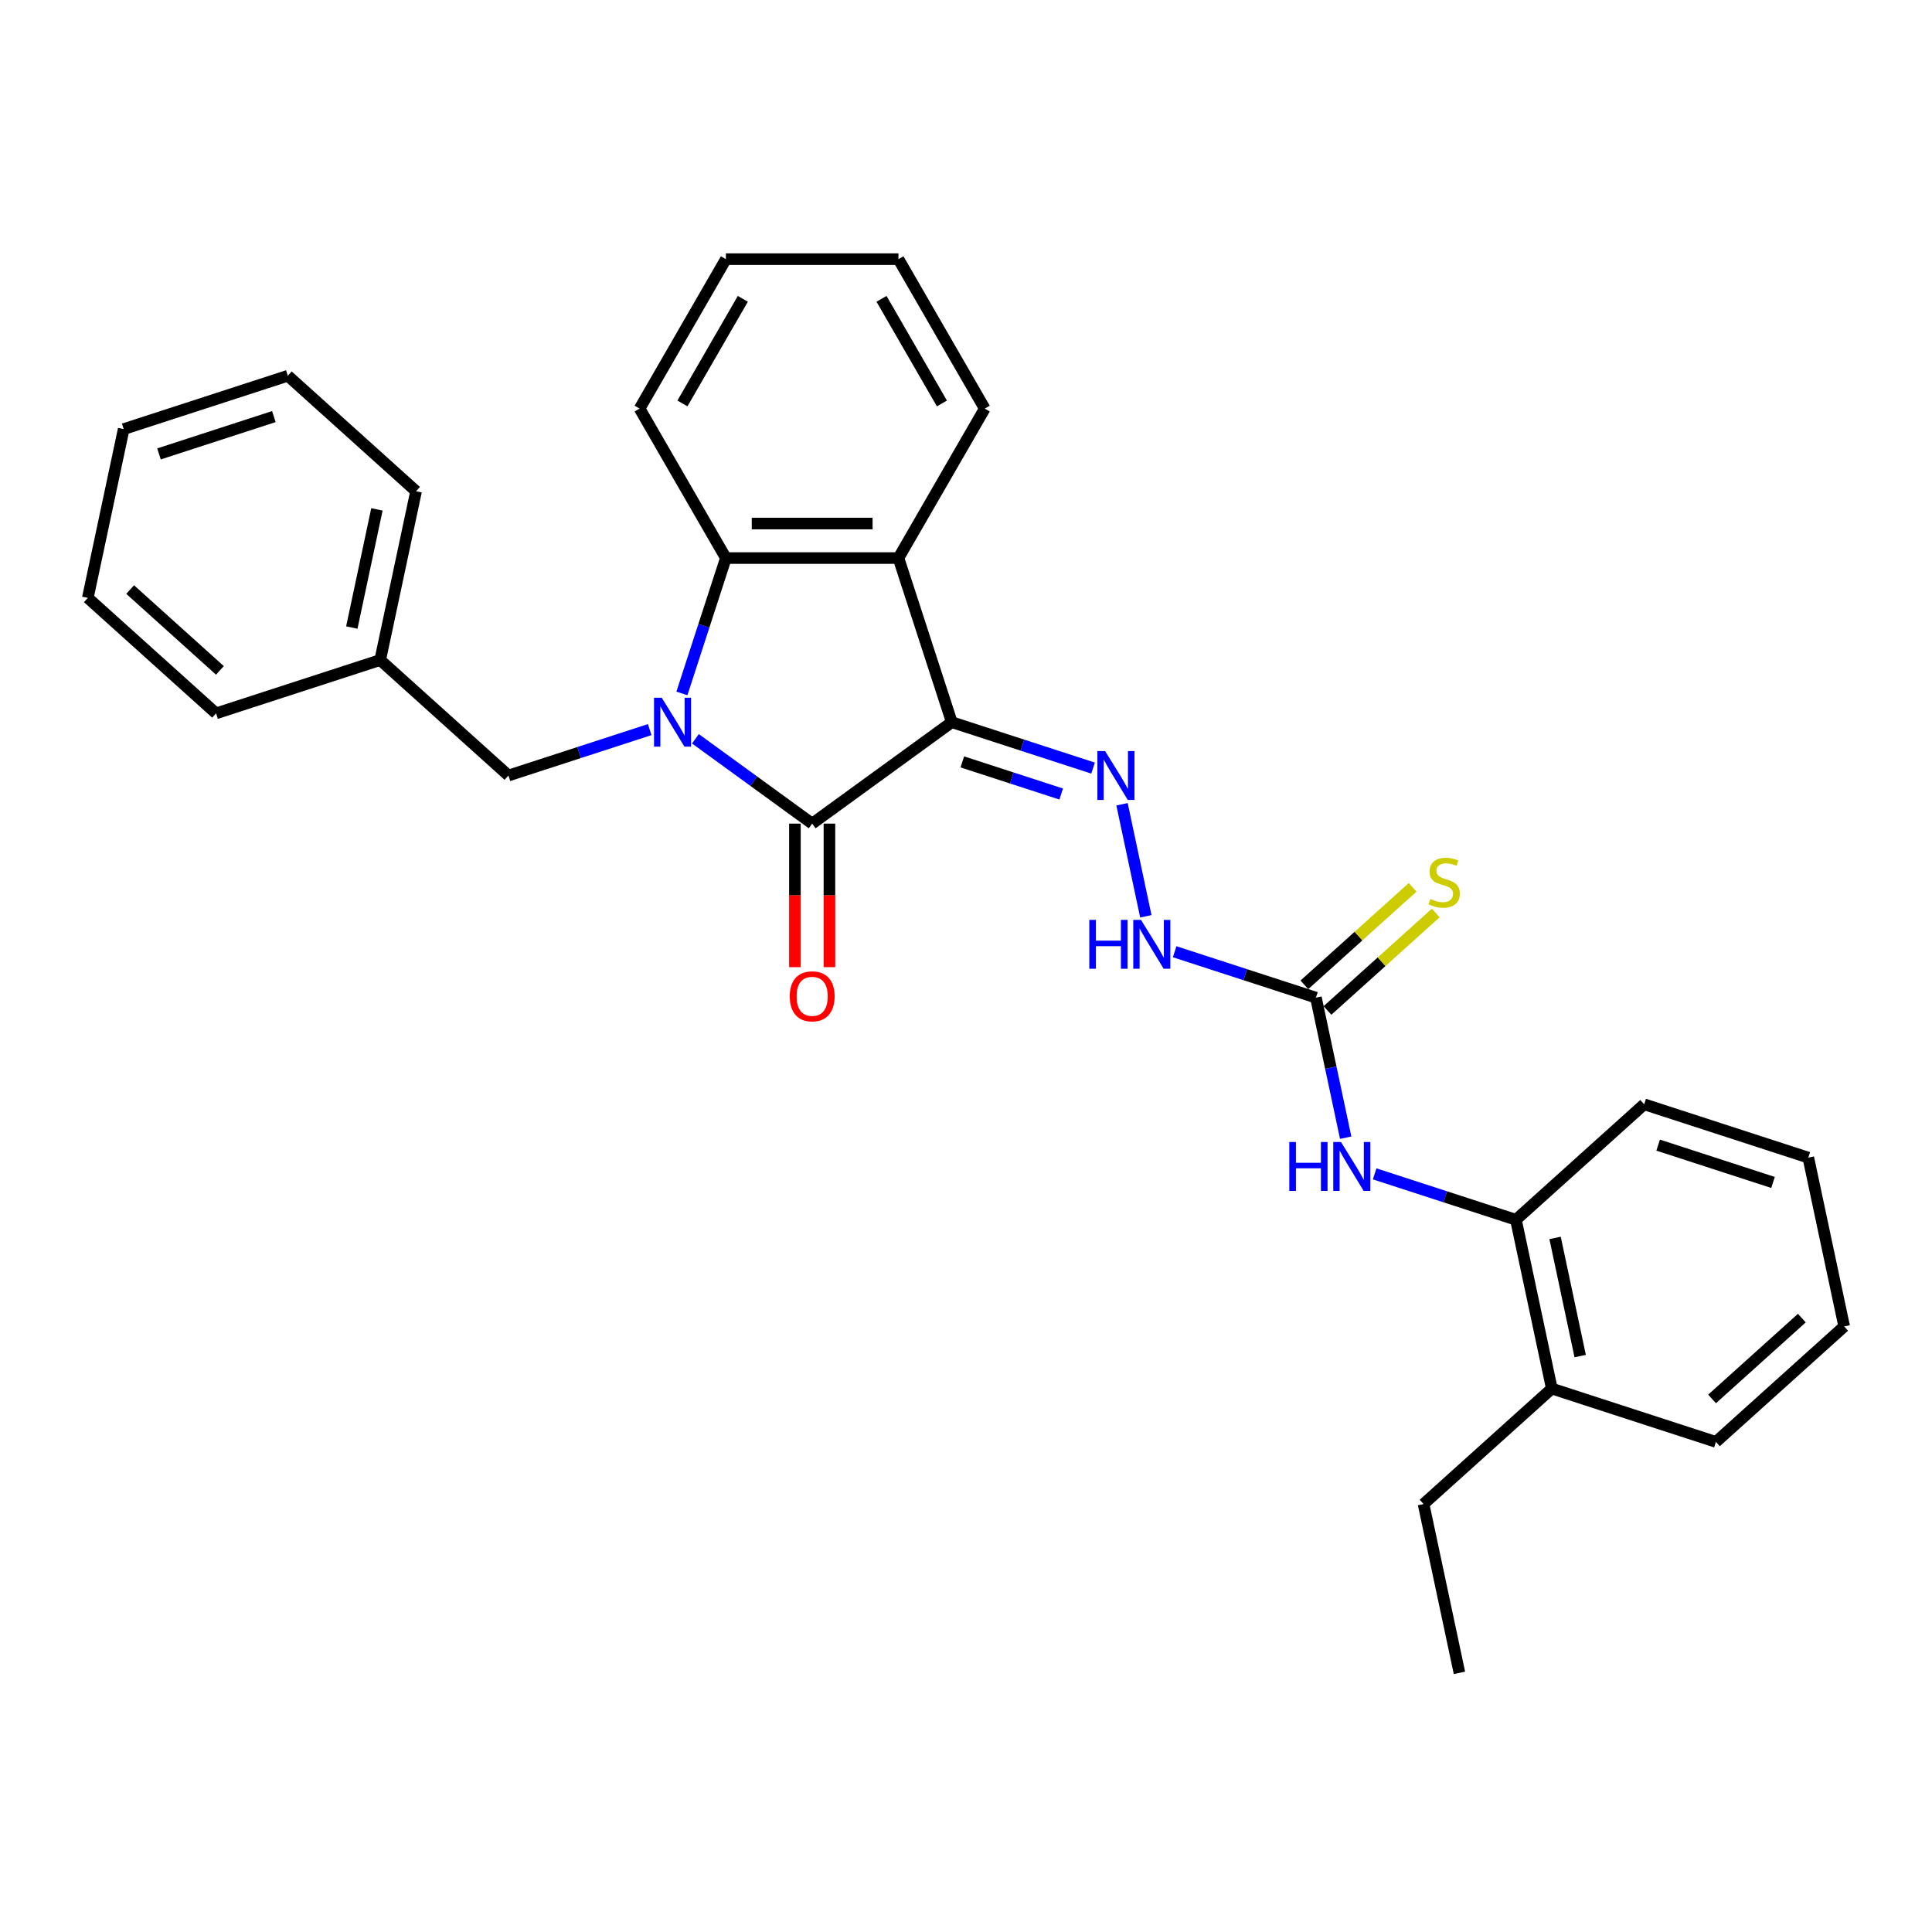 <?xml version='1.0' encoding='iso-8859-1'?>
<svg version='1.1' baseProfile='full'
              xmlns='http://www.w3.org/2000/svg'
                      xmlns:rdkit='http://www.rdkit.org/xml'
                      xmlns:xlink='http://www.w3.org/1999/xlink'
                  xml:space='preserve'
width='1000px' height='1000px' viewBox='0 0 1000 1000'>
<!-- END OF HEADER -->
<rect style='opacity:1.0;fill:#FFFFFF;stroke:none' width='1000' height='1000' x='0' y='0'> </rect>
<path class='bond-1' d='M 492.646,373.801 L 420.382,426.304' style='fill:none;fill-rule:evenodd;stroke:#000000;stroke-width:6px;stroke-linecap:butt;stroke-linejoin:miter;stroke-opacity:1' />
<path class='bond-2' d='M 492.646,373.801 L 465.043,288.85' style='fill:none;fill-rule:evenodd;stroke:#000000;stroke-width:6px;stroke-linecap:butt;stroke-linejoin:miter;stroke-opacity:1' />
<path class='bond-4' d='M 492.646,373.801 L 529.208,385.681' style='fill:none;fill-rule:evenodd;stroke:#000000;stroke-width:6px;stroke-linecap:butt;stroke-linejoin:miter;stroke-opacity:1' />
<path class='bond-4' d='M 529.208,385.681 L 565.771,397.561' style='fill:none;fill-rule:evenodd;stroke:#0000FF;stroke-width:6px;stroke-linecap:butt;stroke-linejoin:miter;stroke-opacity:1' />
<path class='bond-4' d='M 498.094,394.356 L 523.688,402.671' style='fill:none;fill-rule:evenodd;stroke:#000000;stroke-width:6px;stroke-linecap:butt;stroke-linejoin:miter;stroke-opacity:1' />
<path class='bond-4' d='M 523.688,402.671 L 549.281,410.987' style='fill:none;fill-rule:evenodd;stroke:#0000FF;stroke-width:6px;stroke-linecap:butt;stroke-linejoin:miter;stroke-opacity:1' />
<path class='bond-0' d='M 359.944,382.394 L 390.163,404.349' style='fill:none;fill-rule:evenodd;stroke:#0000FF;stroke-width:6px;stroke-linecap:butt;stroke-linejoin:miter;stroke-opacity:1' />
<path class='bond-0' d='M 390.163,404.349 L 420.382,426.304' style='fill:none;fill-rule:evenodd;stroke:#000000;stroke-width:6px;stroke-linecap:butt;stroke-linejoin:miter;stroke-opacity:1' />
<path class='bond-8' d='M 336.291,377.644 L 299.729,389.524' style='fill:none;fill-rule:evenodd;stroke:#0000FF;stroke-width:6px;stroke-linecap:butt;stroke-linejoin:miter;stroke-opacity:1' />
<path class='bond-8' d='M 299.729,389.524 L 263.166,401.404' style='fill:none;fill-rule:evenodd;stroke:#000000;stroke-width:6px;stroke-linecap:butt;stroke-linejoin:miter;stroke-opacity:1' />
<path class='bond-29' d='M 352.953,358.92 L 364.336,323.885' style='fill:none;fill-rule:evenodd;stroke:#0000FF;stroke-width:6px;stroke-linecap:butt;stroke-linejoin:miter;stroke-opacity:1' />
<path class='bond-29' d='M 364.336,323.885 L 375.72,288.85' style='fill:none;fill-rule:evenodd;stroke:#000000;stroke-width:6px;stroke-linecap:butt;stroke-linejoin:miter;stroke-opacity:1' />
<path class='bond-10' d='M 411.449,426.304 L 411.449,463.454' style='fill:none;fill-rule:evenodd;stroke:#000000;stroke-width:6px;stroke-linecap:butt;stroke-linejoin:miter;stroke-opacity:1' />
<path class='bond-10' d='M 411.449,463.454 L 411.449,500.603' style='fill:none;fill-rule:evenodd;stroke:#FF0000;stroke-width:6px;stroke-linecap:butt;stroke-linejoin:miter;stroke-opacity:1' />
<path class='bond-10' d='M 429.314,426.304 L 429.314,463.454' style='fill:none;fill-rule:evenodd;stroke:#000000;stroke-width:6px;stroke-linecap:butt;stroke-linejoin:miter;stroke-opacity:1' />
<path class='bond-10' d='M 429.314,463.454 L 429.314,500.603' style='fill:none;fill-rule:evenodd;stroke:#FF0000;stroke-width:6px;stroke-linecap:butt;stroke-linejoin:miter;stroke-opacity:1' />
<path class='bond-3' d='M 465.043,288.85 L 375.72,288.85' style='fill:none;fill-rule:evenodd;stroke:#000000;stroke-width:6px;stroke-linecap:butt;stroke-linejoin:miter;stroke-opacity:1' />
<path class='bond-3' d='M 451.645,270.985 L 389.118,270.985' style='fill:none;fill-rule:evenodd;stroke:#000000;stroke-width:6px;stroke-linecap:butt;stroke-linejoin:miter;stroke-opacity:1' />
<path class='bond-14' d='M 465.043,288.85 L 509.705,211.494' style='fill:none;fill-rule:evenodd;stroke:#000000;stroke-width:6px;stroke-linecap:butt;stroke-linejoin:miter;stroke-opacity:1' />
<path class='bond-15' d='M 375.72,288.85 L 331.058,211.494' style='fill:none;fill-rule:evenodd;stroke:#000000;stroke-width:6px;stroke-linecap:butt;stroke-linejoin:miter;stroke-opacity:1' />
<path class='bond-7' d='M 580.76,416.285 L 593.086,474.274' style='fill:none;fill-rule:evenodd;stroke:#0000FF;stroke-width:6px;stroke-linecap:butt;stroke-linejoin:miter;stroke-opacity:1' />
<path class='bond-5' d='M 681.12,516.377 L 644.557,504.497' style='fill:none;fill-rule:evenodd;stroke:#000000;stroke-width:6px;stroke-linecap:butt;stroke-linejoin:miter;stroke-opacity:1' />
<path class='bond-5' d='M 644.557,504.497 L 607.995,492.618' style='fill:none;fill-rule:evenodd;stroke:#0000FF;stroke-width:6px;stroke-linecap:butt;stroke-linejoin:miter;stroke-opacity:1' />
<path class='bond-6' d='M 681.12,516.377 L 688.824,552.622' style='fill:none;fill-rule:evenodd;stroke:#000000;stroke-width:6px;stroke-linecap:butt;stroke-linejoin:miter;stroke-opacity:1' />
<path class='bond-6' d='M 688.824,552.622 L 696.528,588.867' style='fill:none;fill-rule:evenodd;stroke:#0000FF;stroke-width:6px;stroke-linecap:butt;stroke-linejoin:miter;stroke-opacity:1' />
<path class='bond-11' d='M 687.097,523.015 L 715.115,497.788' style='fill:none;fill-rule:evenodd;stroke:#000000;stroke-width:6px;stroke-linecap:butt;stroke-linejoin:miter;stroke-opacity:1' />
<path class='bond-11' d='M 715.115,497.788 L 743.133,472.56' style='fill:none;fill-rule:evenodd;stroke:#CCCC00;stroke-width:6px;stroke-linecap:butt;stroke-linejoin:miter;stroke-opacity:1' />
<path class='bond-11' d='M 675.143,509.739 L 703.161,484.512' style='fill:none;fill-rule:evenodd;stroke:#000000;stroke-width:6px;stroke-linecap:butt;stroke-linejoin:miter;stroke-opacity:1' />
<path class='bond-11' d='M 703.161,484.512 L 731.179,459.284' style='fill:none;fill-rule:evenodd;stroke:#CCCC00;stroke-width:6px;stroke-linecap:butt;stroke-linejoin:miter;stroke-opacity:1' />
<path class='bond-9' d='M 711.518,607.591 L 748.08,619.471' style='fill:none;fill-rule:evenodd;stroke:#0000FF;stroke-width:6px;stroke-linecap:butt;stroke-linejoin:miter;stroke-opacity:1' />
<path class='bond-9' d='M 748.08,619.471 L 784.643,631.351' style='fill:none;fill-rule:evenodd;stroke:#000000;stroke-width:6px;stroke-linecap:butt;stroke-linejoin:miter;stroke-opacity:1' />
<path class='bond-13' d='M 263.166,401.404 L 196.786,341.635' style='fill:none;fill-rule:evenodd;stroke:#000000;stroke-width:6px;stroke-linecap:butt;stroke-linejoin:miter;stroke-opacity:1' />
<path class='bond-12' d='M 784.643,631.351 L 803.214,718.722' style='fill:none;fill-rule:evenodd;stroke:#000000;stroke-width:6px;stroke-linecap:butt;stroke-linejoin:miter;stroke-opacity:1' />
<path class='bond-12' d='M 804.903,640.742 L 817.902,701.902' style='fill:none;fill-rule:evenodd;stroke:#000000;stroke-width:6px;stroke-linecap:butt;stroke-linejoin:miter;stroke-opacity:1' />
<path class='bond-16' d='M 784.643,631.351 L 851.023,571.582' style='fill:none;fill-rule:evenodd;stroke:#000000;stroke-width:6px;stroke-linecap:butt;stroke-linejoin:miter;stroke-opacity:1' />
<path class='bond-17' d='M 803.214,718.722 L 736.834,778.491' style='fill:none;fill-rule:evenodd;stroke:#000000;stroke-width:6px;stroke-linecap:butt;stroke-linejoin:miter;stroke-opacity:1' />
<path class='bond-18' d='M 803.214,718.722 L 888.165,746.325' style='fill:none;fill-rule:evenodd;stroke:#000000;stroke-width:6px;stroke-linecap:butt;stroke-linejoin:miter;stroke-opacity:1' />
<path class='bond-19' d='M 196.786,341.635 L 215.357,254.263' style='fill:none;fill-rule:evenodd;stroke:#000000;stroke-width:6px;stroke-linecap:butt;stroke-linejoin:miter;stroke-opacity:1' />
<path class='bond-19' d='M 182.098,324.815 L 195.097,263.655' style='fill:none;fill-rule:evenodd;stroke:#000000;stroke-width:6px;stroke-linecap:butt;stroke-linejoin:miter;stroke-opacity:1' />
<path class='bond-20' d='M 196.786,341.635 L 111.835,369.237' style='fill:none;fill-rule:evenodd;stroke:#000000;stroke-width:6px;stroke-linecap:butt;stroke-linejoin:miter;stroke-opacity:1' />
<path class='bond-21' d='M 509.705,211.494 L 465.043,134.137' style='fill:none;fill-rule:evenodd;stroke:#000000;stroke-width:6px;stroke-linecap:butt;stroke-linejoin:miter;stroke-opacity:1' />
<path class='bond-21' d='M 487.534,208.823 L 456.271,154.673' style='fill:none;fill-rule:evenodd;stroke:#000000;stroke-width:6px;stroke-linecap:butt;stroke-linejoin:miter;stroke-opacity:1' />
<path class='bond-30' d='M 331.058,211.494 L 375.72,134.137' style='fill:none;fill-rule:evenodd;stroke:#000000;stroke-width:6px;stroke-linecap:butt;stroke-linejoin:miter;stroke-opacity:1' />
<path class='bond-30' d='M 353.229,208.823 L 384.492,154.673' style='fill:none;fill-rule:evenodd;stroke:#000000;stroke-width:6px;stroke-linecap:butt;stroke-linejoin:miter;stroke-opacity:1' />
<path class='bond-24' d='M 851.023,571.582 L 935.974,599.185' style='fill:none;fill-rule:evenodd;stroke:#000000;stroke-width:6px;stroke-linecap:butt;stroke-linejoin:miter;stroke-opacity:1' />
<path class='bond-24' d='M 858.245,592.713 L 917.711,612.034' style='fill:none;fill-rule:evenodd;stroke:#000000;stroke-width:6px;stroke-linecap:butt;stroke-linejoin:miter;stroke-opacity:1' />
<path class='bond-23' d='M 736.834,778.491 L 755.405,865.863' style='fill:none;fill-rule:evenodd;stroke:#000000;stroke-width:6px;stroke-linecap:butt;stroke-linejoin:miter;stroke-opacity:1' />
<path class='bond-32' d='M 888.165,746.325 L 954.545,686.556' style='fill:none;fill-rule:evenodd;stroke:#000000;stroke-width:6px;stroke-linecap:butt;stroke-linejoin:miter;stroke-opacity:1' />
<path class='bond-32' d='M 886.169,724.083 L 932.635,682.245' style='fill:none;fill-rule:evenodd;stroke:#000000;stroke-width:6px;stroke-linecap:butt;stroke-linejoin:miter;stroke-opacity:1' />
<path class='bond-26' d='M 215.357,254.263 L 148.977,194.495' style='fill:none;fill-rule:evenodd;stroke:#000000;stroke-width:6px;stroke-linecap:butt;stroke-linejoin:miter;stroke-opacity:1' />
<path class='bond-27' d='M 111.835,369.237 L 45.455,309.468' style='fill:none;fill-rule:evenodd;stroke:#000000;stroke-width:6px;stroke-linecap:butt;stroke-linejoin:miter;stroke-opacity:1' />
<path class='bond-27' d='M 113.831,346.996 L 67.365,305.158' style='fill:none;fill-rule:evenodd;stroke:#000000;stroke-width:6px;stroke-linecap:butt;stroke-linejoin:miter;stroke-opacity:1' />
<path class='bond-22' d='M 465.043,134.137 L 375.72,134.137' style='fill:none;fill-rule:evenodd;stroke:#000000;stroke-width:6px;stroke-linecap:butt;stroke-linejoin:miter;stroke-opacity:1' />
<path class='bond-25' d='M 935.974,599.185 L 954.545,686.556' style='fill:none;fill-rule:evenodd;stroke:#000000;stroke-width:6px;stroke-linecap:butt;stroke-linejoin:miter;stroke-opacity:1' />
<path class='bond-31' d='M 148.977,194.495 L 64.026,222.097' style='fill:none;fill-rule:evenodd;stroke:#000000;stroke-width:6px;stroke-linecap:butt;stroke-linejoin:miter;stroke-opacity:1' />
<path class='bond-31' d='M 141.755,215.625 L 82.289,234.947' style='fill:none;fill-rule:evenodd;stroke:#000000;stroke-width:6px;stroke-linecap:butt;stroke-linejoin:miter;stroke-opacity:1' />
<path class='bond-28' d='M 45.455,309.468 L 64.026,222.097' style='fill:none;fill-rule:evenodd;stroke:#000000;stroke-width:6px;stroke-linecap:butt;stroke-linejoin:miter;stroke-opacity:1' />
<path  class='atom-1' d='M 342.526 361.153
L 350.815 374.552
Q 351.637 375.874, 352.959 378.267
Q 354.281 380.661, 354.352 380.804
L 354.352 361.153
L 357.711 361.153
L 357.711 386.449
L 354.245 386.449
L 345.349 371.8
Q 344.312 370.085, 343.205 368.12
Q 342.133 366.155, 341.811 365.548
L 341.811 386.449
L 338.524 386.449
L 338.524 361.153
L 342.526 361.153
' fill='#0000FF'/>
<path  class='atom-5' d='M 572.005 388.755
L 580.295 402.154
Q 581.116 403.476, 582.438 405.87
Q 583.76 408.264, 583.832 408.407
L 583.832 388.755
L 587.19 388.755
L 587.19 414.052
L 583.725 414.052
L 574.828 399.403
Q 573.792 397.688, 572.684 395.723
Q 571.612 393.758, 571.291 393.15
L 571.291 414.052
L 568.004 414.052
L 568.004 388.755
L 572.005 388.755
' fill='#0000FF'/>
<path  class='atom-7' d='M 667.338 591.1
L 670.768 591.1
L 670.768 601.855
L 683.702 601.855
L 683.702 591.1
L 687.132 591.1
L 687.132 616.397
L 683.702 616.397
L 683.702 604.713
L 670.768 604.713
L 670.768 616.397
L 667.338 616.397
L 667.338 591.1
' fill='#0000FF'/>
<path  class='atom-7' d='M 694.1 591.1
L 702.389 604.499
Q 703.21 605.821, 704.532 608.215
Q 705.854 610.609, 705.926 610.752
L 705.926 591.1
L 709.284 591.1
L 709.284 616.397
L 705.819 616.397
L 696.922 601.748
Q 695.886 600.033, 694.778 598.068
Q 693.706 596.103, 693.385 595.495
L 693.385 616.397
L 690.098 616.397
L 690.098 591.1
L 694.1 591.1
' fill='#0000FF'/>
<path  class='atom-8' d='M 563.816 476.127
L 567.246 476.127
L 567.246 486.881
L 580.18 486.881
L 580.18 476.127
L 583.61 476.127
L 583.61 501.423
L 580.18 501.423
L 580.18 489.74
L 567.246 489.74
L 567.246 501.423
L 563.816 501.423
L 563.816 476.127
' fill='#0000FF'/>
<path  class='atom-8' d='M 590.577 476.127
L 598.866 489.525
Q 599.688 490.847, 601.01 493.241
Q 602.332 495.635, 602.403 495.778
L 602.403 476.127
L 605.762 476.127
L 605.762 501.423
L 602.296 501.423
L 593.399 486.774
Q 592.363 485.059, 591.256 483.094
Q 590.184 481.129, 589.862 480.521
L 589.862 501.423
L 586.575 501.423
L 586.575 476.127
L 590.577 476.127
' fill='#0000FF'/>
<path  class='atom-11' d='M 408.77 515.699
Q 408.77 509.625, 411.771 506.231
Q 414.772 502.836, 420.382 502.836
Q 425.991 502.836, 428.992 506.231
Q 431.994 509.625, 431.994 515.699
Q 431.994 521.844, 428.957 525.346
Q 425.92 528.811, 420.382 528.811
Q 414.808 528.811, 411.771 525.346
Q 408.77 521.88, 408.77 515.699
M 420.382 525.953
Q 424.24 525.953, 426.313 523.381
Q 428.421 520.772, 428.421 515.699
Q 428.421 510.732, 426.313 508.231
Q 424.24 505.695, 420.382 505.695
Q 416.523 505.695, 414.415 508.196
Q 412.343 510.697, 412.343 515.699
Q 412.343 520.808, 414.415 523.381
Q 416.523 525.953, 420.382 525.953
' fill='#FF0000'/>
<path  class='atom-12' d='M 740.354 465.291
Q 740.64 465.398, 741.819 465.898
Q 742.998 466.398, 744.284 466.72
Q 745.606 467.006, 746.893 467.006
Q 749.286 467.006, 750.68 465.862
Q 752.073 464.683, 752.073 462.647
Q 752.073 461.253, 751.359 460.396
Q 750.68 459.538, 749.608 459.074
Q 748.536 458.609, 746.75 458.073
Q 744.499 457.394, 743.141 456.751
Q 741.819 456.108, 740.854 454.751
Q 739.925 453.393, 739.925 451.106
Q 739.925 447.926, 742.069 445.961
Q 744.249 443.996, 748.536 443.996
Q 751.466 443.996, 754.789 445.389
L 753.967 448.141
Q 750.93 446.89, 748.643 446.89
Q 746.178 446.89, 744.82 447.926
Q 743.462 448.927, 743.498 450.677
Q 743.498 452.035, 744.177 452.857
Q 744.892 453.679, 745.892 454.143
Q 746.928 454.608, 748.643 455.144
Q 750.93 455.858, 752.288 456.573
Q 753.645 457.287, 754.61 458.752
Q 755.61 460.181, 755.61 462.647
Q 755.61 466.148, 753.252 468.042
Q 750.93 469.9, 747.035 469.9
Q 744.784 469.9, 743.069 469.4
Q 741.39 468.935, 739.389 468.113
L 740.354 465.291
' fill='#CCCC00'/>
</svg>
